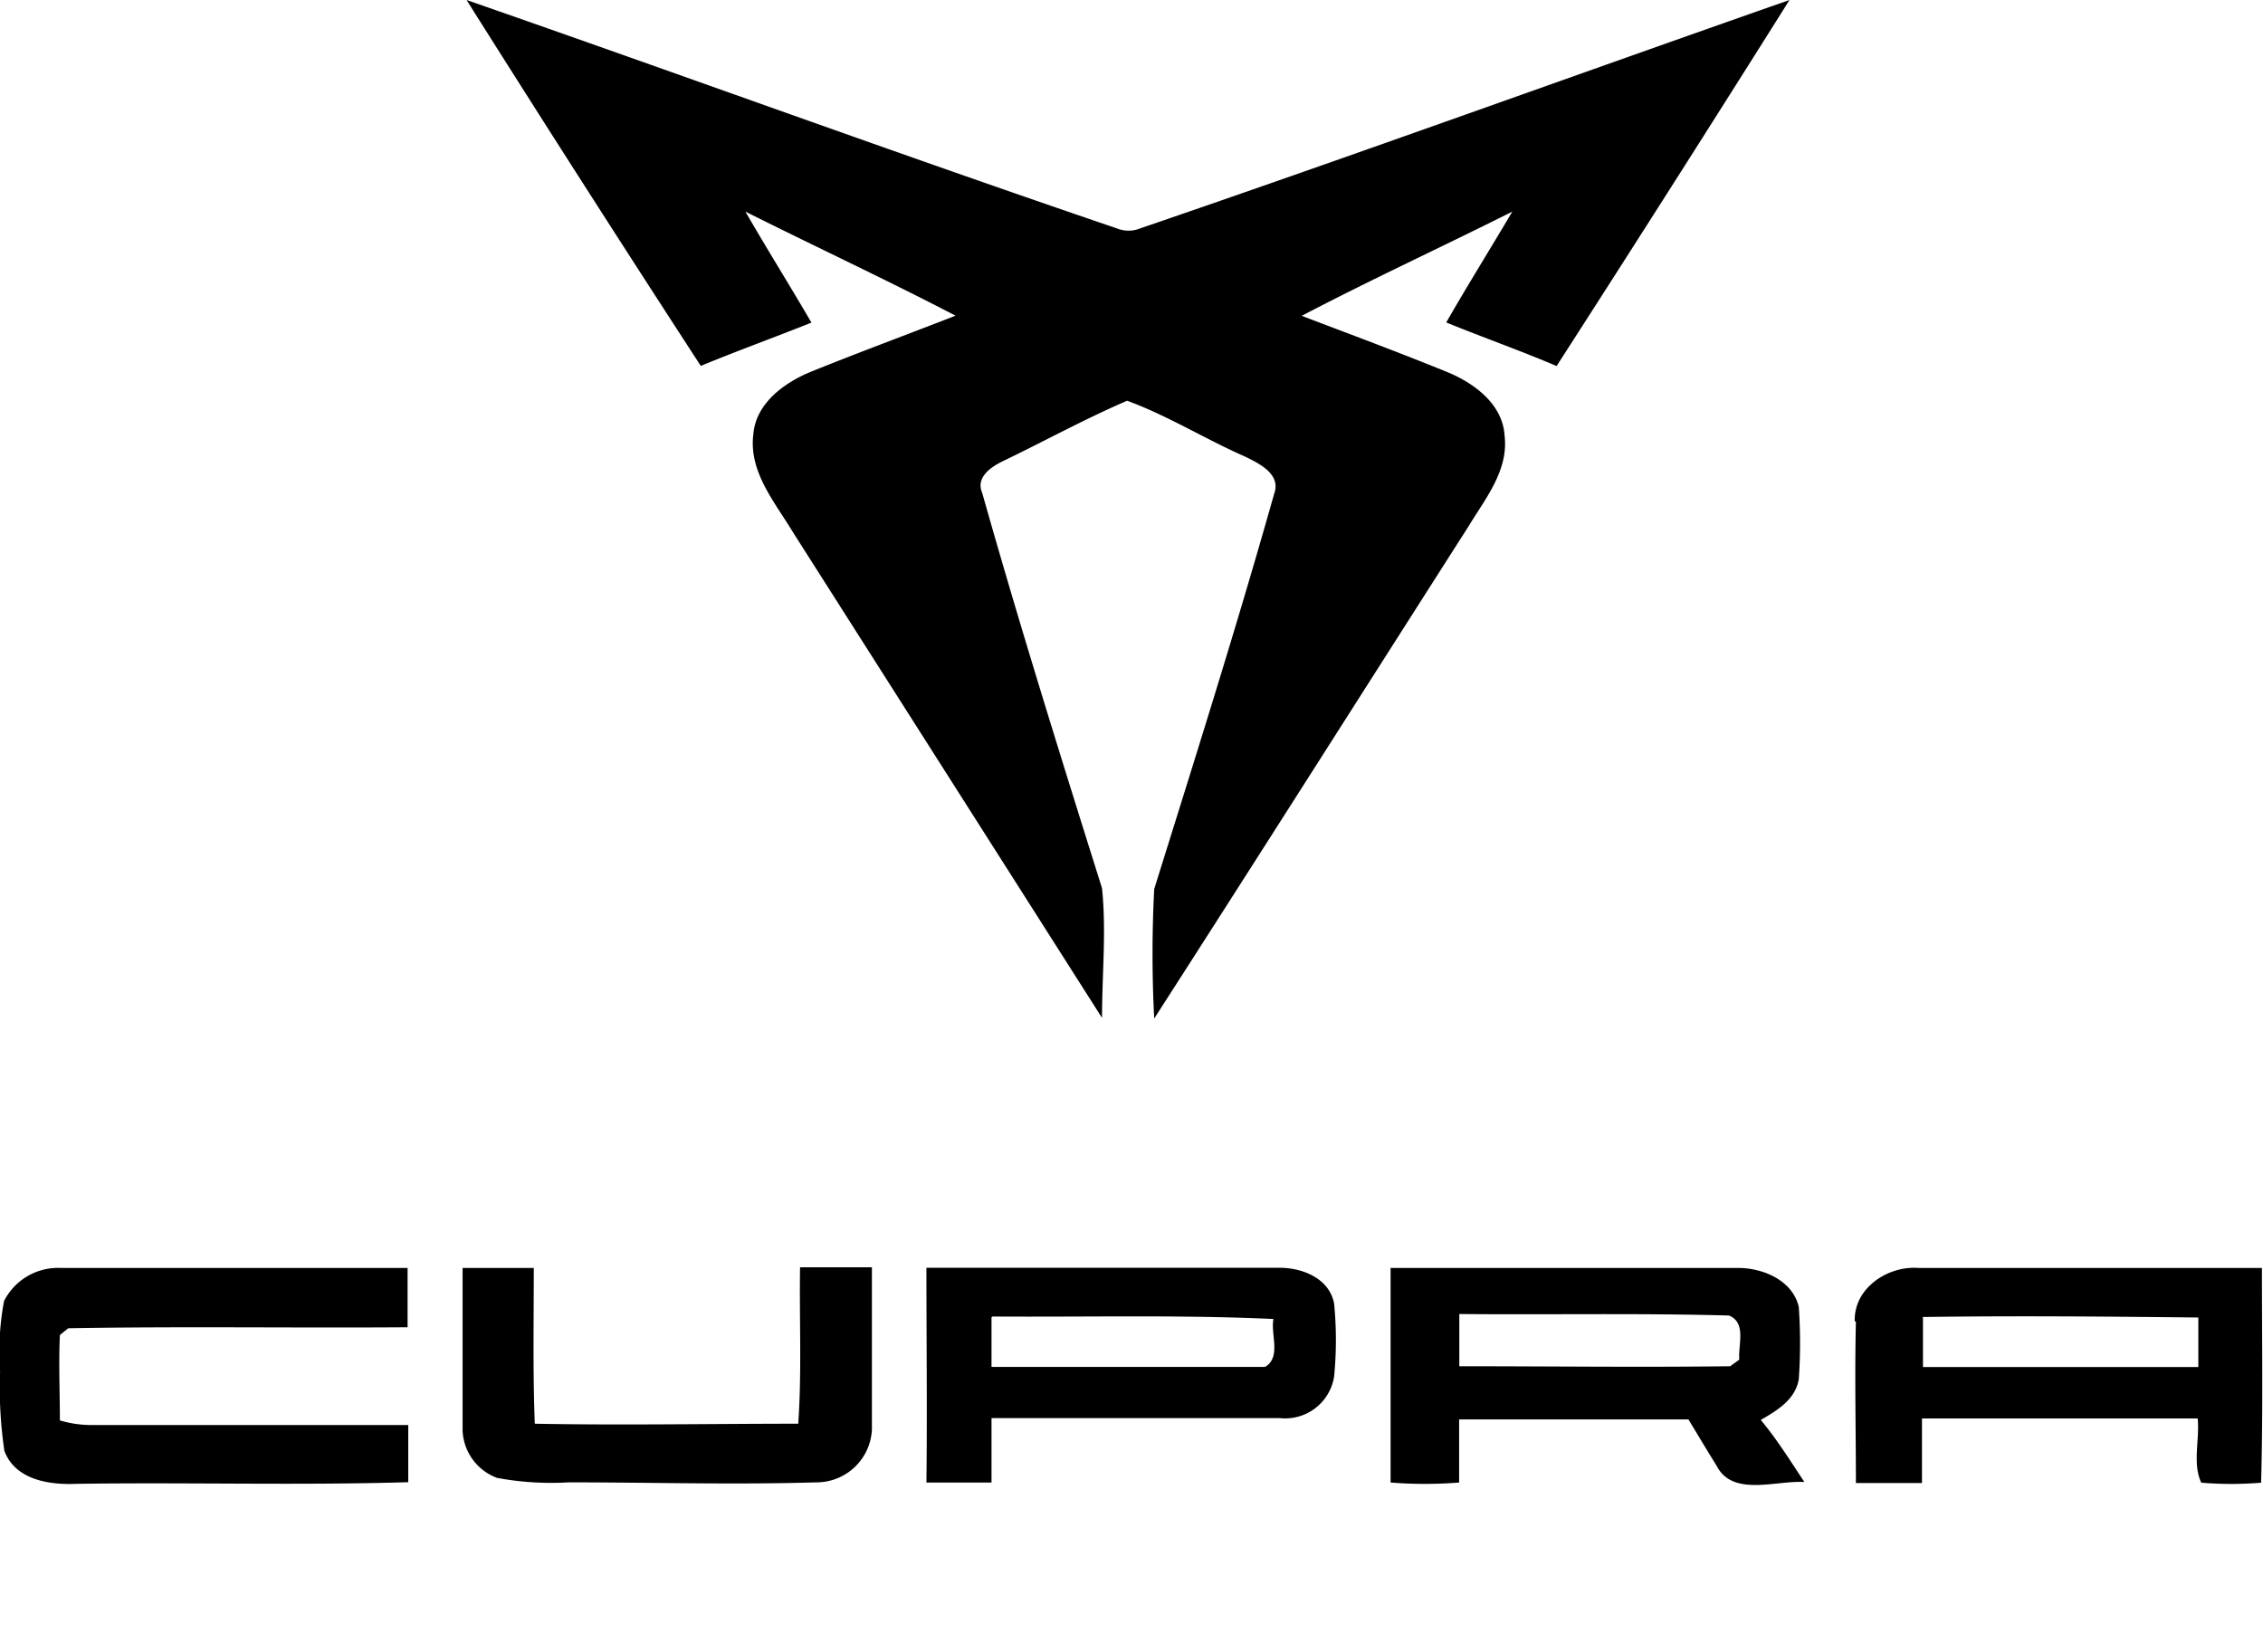 <svg id="Ebene_2" data-name="Ebene 2" xmlns="http://www.w3.org/2000/svg" viewBox="0 0 136.99 100" width="137" height="100"><title>markenlogos</title><path d="M28.24,0C41.38,4.57,54.45,9.35,67.62,13.83a1.86,1.86,0,0,0,1.39,0C82.16,9.33,95.22,4.59,108.33,0q-7,11.13-14.1,22.16c-2.2-.94-4.46-1.73-6.68-2.64,1.29-2.25,2.67-4.46,4-6.71-4.24,2.13-8.55,4.11-12.75,6.31,2.94,1.12,5.88,2.21,8.8,3.4,1.62.66,3.37,1.94,3.48,3.85.26,2.11-1.19,3.85-2.21,5.54-6.34,9.92-12.64,19.86-19,29.75a75.9,75.9,0,0,1,0-7.84c2.5-8,5-15.91,7.26-23.92.44-1.19-.89-1.83-1.74-2.25-2.42-1.06-4.68-2.48-7.16-3.39-2.51,1.08-4.92,2.4-7.38,3.59-.76.35-1.83,1-1.39,2,2.26,8,4.76,16,7.25,23.92.27,2.6,0,5.24,0,7.85L48,32.22c-1.09-1.81-2.68-3.65-2.4-5.91.14-1.89,1.88-3.15,3.5-3.81,2.89-1.17,5.83-2.25,8.74-3.39-4.19-2.18-8.49-4.18-12.72-6.3,1.3,2.25,2.68,4.46,4,6.72-2.23.89-4.49,1.71-6.7,2.62Q35.24,11.11,28.24,0ZM56.08,89.75c.05-4.33,0-8.66,0-13,7.13,0,14.26,0,21.39,0,1.39,0,3,.65,3.29,2.16a22.61,22.61,0,0,1,0,4.43,3,3,0,0,1-3.29,2.51c-5.82,0-11.63,0-17.45,0q0,2,0,3.9c-1.35,0-2.69,0-4,0m4-10c0,1,0,2,0,3,5.52,0,11,0,16.56,0,1-.58.32-2,.51-2.9C71.49,79.59,65.78,79.74,60.08,79.7ZM.24,78.76a3.67,3.67,0,0,1,3.43-2c7,0,14,0,21,0,0,1.2,0,2.4,0,3.59-6.84.05-13.7-.06-20.54.06l-.51.41c-.08,1.72,0,3.45,0,5.17a6.77,6.77,0,0,0,1.9.28c6.39,0,12.79,0,19.19,0,0,1.15,0,2.31,0,3.46-6.7.2-13.41,0-20.11.1-1.65.07-3.69-.25-4.34-2A25.87,25.87,0,0,1,0,83.07,16.77,16.77,0,0,1,.24,78.76ZM28,86.59c0-3.27,0-6.55,0-9.83,1.43,0,2.87,0,4.31,0,0,3.14-.06,6.28.06,9.43,5.32.1,10.64,0,15.95,0,.22-3.15.06-6.32.11-9.47l4.35,0c0,3.27,0,6.55,0,9.83a3.36,3.36,0,0,1-3.37,3.19c-5,.15-10,0-15,0a17.88,17.88,0,0,1-4.32-.27A3.19,3.19,0,0,1,28,86.59Zm56.22-9.83c7,0,14,0,21,0,1.51,0,3.29.75,3.67,2.35a30.77,30.77,0,0,1,0,4.4c-.22,1.23-1.31,1.88-2.3,2.45,1,1.2,1.79,2.48,2.64,3.76-1.73-.11-4.36.92-5.32-1-.58-.92-1.13-1.86-1.7-2.79-4.62,0-9.25,0-13.88,0l0,3.82a26.14,26.14,0,0,1-4.15,0c0-4.33,0-8.66,0-13m4.16,2.79c0,1.06,0,2.11,0,3.17,5.46,0,10.93.07,16.4,0l.55-.4c-.08-.89.45-2.23-.62-2.67C99.24,79.49,93.8,79.6,88.37,79.55Zm23.94.44c-.06-2,2-3.36,3.85-3.22,6.93,0,13.87,0,20.8,0,0,4.33.07,8.66-.05,13a21.89,21.89,0,0,1-3.62,0c-.55-1.14-.09-2.63-.22-3.89H116.35c0,1.3,0,2.6,0,3.91-1.35,0-2.69,0-4,0,0-3.25-.08-6.5,0-9.76m4.06-.26c0,1,0,2,0,3,5.55,0,11.11,0,16.67,0,0-1,0-2,0-3C127.51,79.7,121.94,79.65,116.37,79.73Z"/></svg>